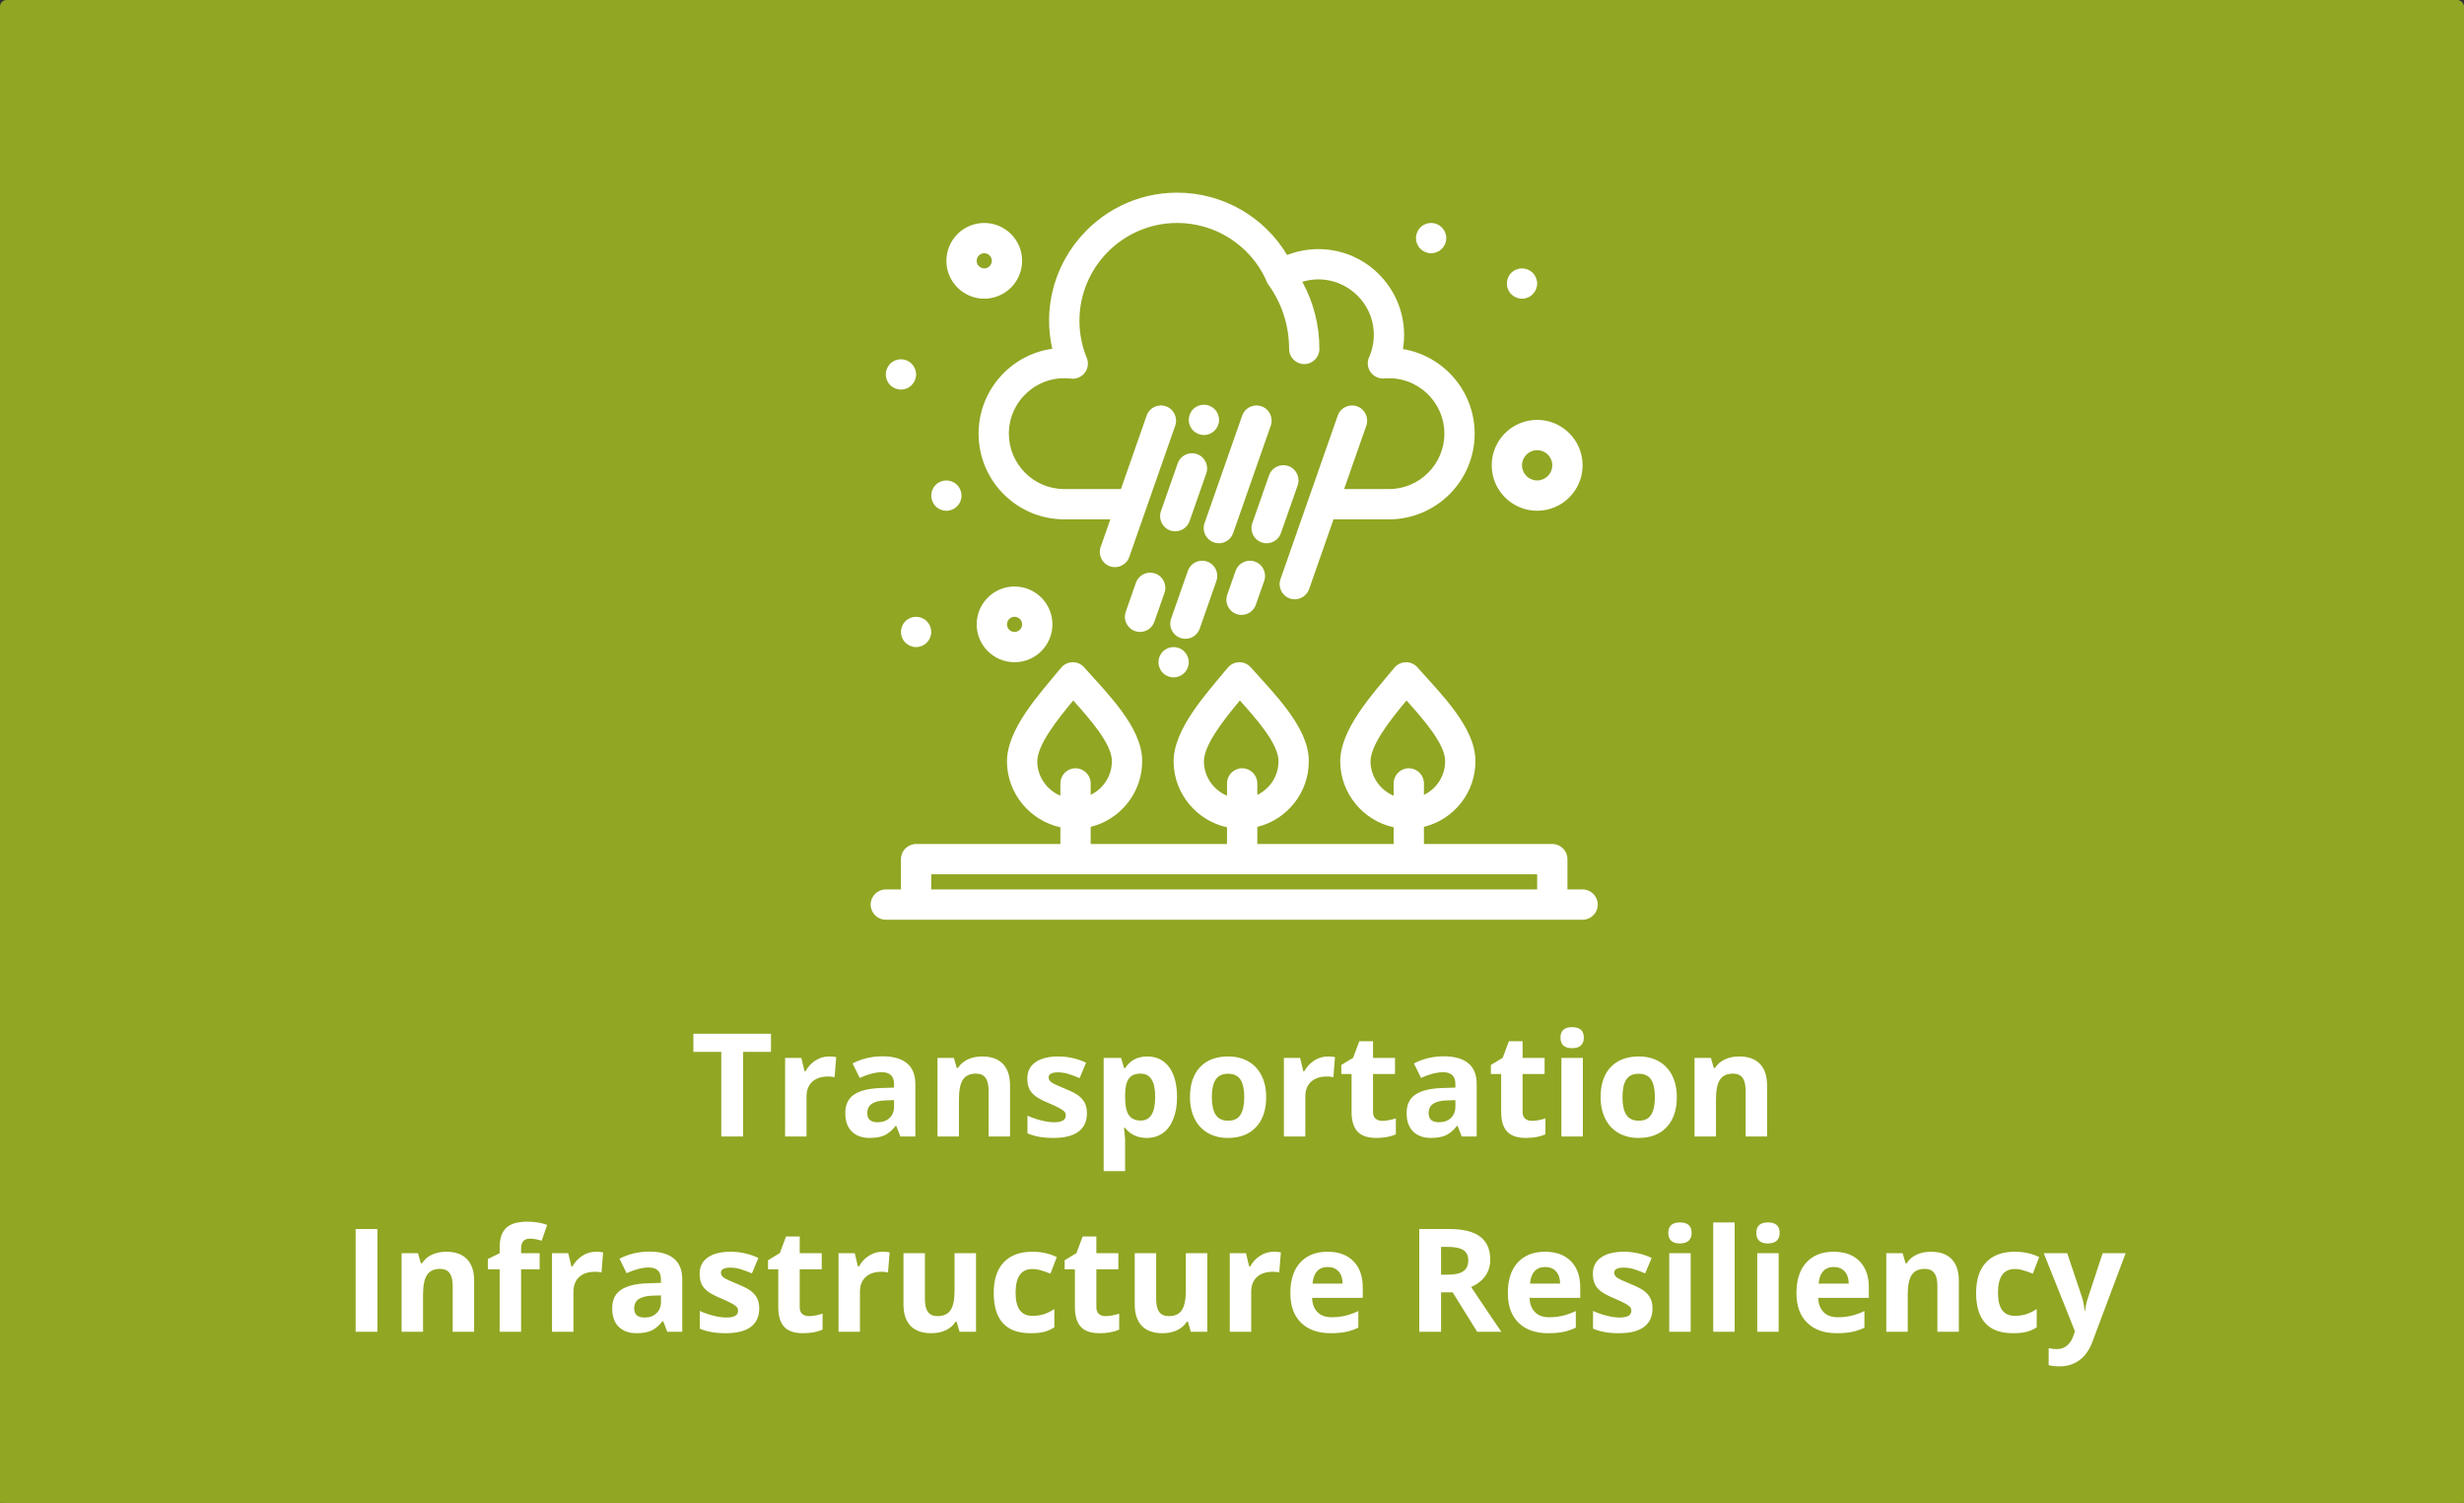 <svg width="1123" height="685" viewBox="0 0 1123 685" fill="none" xmlns="http://www.w3.org/2000/svg">
<rect x="0" y="0" width="1123" height="685" fill="#333333" stroke="none"/>
<rect width="1123" height="685" rx="3" fill="#91A623"/>
<g style="mix-blend-mode:multiply">
<rect y="654.613" width="1123" height="30.387" fill="#91A623"/>
</g>
<path d="M338.664 518H328.732V479.428H316.014V471.163H351.382V479.428H338.664V518ZM377.812 481.511C379.136 481.511 380.236 481.607 381.111 481.799L380.375 490.962C379.584 490.748 378.623 490.641 377.491 490.641C374.373 490.641 371.938 491.442 370.187 493.044C368.457 494.646 367.592 496.888 367.592 499.771V518H357.821V482.184H365.221L366.663 488.206H367.144C368.254 486.199 369.749 484.586 371.629 483.369C373.53 482.13 375.591 481.511 377.812 481.511ZM410.36 518L408.47 513.131H408.214C406.569 515.202 404.872 516.644 403.12 517.455C401.39 518.246 399.126 518.641 396.329 518.641C392.89 518.641 390.178 517.658 388.191 515.693C386.227 513.729 385.244 510.931 385.244 507.3C385.244 503.498 386.568 500.7 389.217 498.906C391.886 497.091 395.901 496.087 401.262 495.895L407.477 495.703V494.133C407.477 490.502 405.619 488.687 401.903 488.687C399.041 488.687 395.677 489.552 391.811 491.282L388.576 484.682C392.698 482.525 397.268 481.447 402.287 481.447C407.093 481.447 410.777 482.493 413.34 484.586C415.903 486.679 417.184 489.862 417.184 494.133V518H410.36ZM407.477 501.405L403.697 501.533C400.856 501.619 398.742 502.131 397.354 503.071C395.965 504.011 395.271 505.442 395.271 507.364C395.271 510.119 396.852 511.497 400.013 511.497C402.277 511.497 404.081 510.845 405.427 509.542C406.794 508.24 407.477 506.51 407.477 504.353V501.405ZM460.337 518H450.566V497.08C450.566 494.496 450.107 492.563 449.188 491.282C448.27 489.979 446.807 489.328 444.799 489.328C442.065 489.328 440.09 490.246 438.873 492.083C437.655 493.898 437.046 496.92 437.046 501.149V518H427.275V482.184H434.74L436.053 486.765H436.598C437.687 485.035 439.182 483.732 441.083 482.856C443.005 481.959 445.184 481.511 447.618 481.511C451.783 481.511 454.944 482.643 457.101 484.907C459.258 487.149 460.337 490.396 460.337 494.646V518ZM495.384 507.364C495.384 511.037 494.103 513.835 491.54 515.757C488.998 517.68 485.186 518.641 480.103 518.641C477.497 518.641 475.276 518.459 473.44 518.096C471.603 517.754 469.884 517.242 468.282 516.558V508.485C470.097 509.34 472.137 510.055 474.401 510.632C476.686 511.208 478.693 511.497 480.423 511.497C483.969 511.497 485.741 510.472 485.741 508.421C485.741 507.652 485.506 507.033 485.037 506.563C484.567 506.072 483.755 505.527 482.602 504.929C481.449 504.31 479.911 503.594 477.989 502.783C475.234 501.63 473.205 500.562 471.902 499.579C470.62 498.597 469.681 497.476 469.083 496.215C468.506 494.934 468.218 493.364 468.218 491.506C468.218 488.324 469.446 485.868 471.902 484.138C474.379 482.386 477.882 481.511 482.41 481.511C486.724 481.511 490.921 482.451 495 484.33L492.053 491.378C490.259 490.609 488.582 489.979 487.023 489.488C485.464 488.997 483.873 488.751 482.249 488.751C479.366 488.751 477.925 489.531 477.925 491.09C477.925 491.965 478.384 492.723 479.302 493.364C480.242 494.005 482.282 494.955 485.421 496.215C488.219 497.347 490.269 498.405 491.572 499.387C492.875 500.369 493.836 501.501 494.455 502.783C495.075 504.064 495.384 505.591 495.384 507.364ZM522.679 518.641C518.472 518.641 515.172 517.114 512.78 514.06H512.267C512.609 517.05 512.78 518.78 512.78 519.249V533.762H503.009V482.184H510.954L512.331 486.829H512.78C515.065 483.284 518.45 481.511 522.935 481.511C527.164 481.511 530.475 483.145 532.867 486.412C535.259 489.68 536.455 494.219 536.455 500.028C536.455 503.851 535.889 507.172 534.757 509.991C533.646 512.81 532.055 514.957 529.983 516.43C527.912 517.904 525.477 518.641 522.679 518.641ZM519.796 489.328C517.382 489.328 515.62 490.075 514.51 491.57C513.399 493.044 512.823 495.489 512.78 498.906V499.964C512.78 503.808 513.346 506.563 514.478 508.229C515.631 509.895 517.447 510.728 519.924 510.728C524.302 510.728 526.491 507.118 526.491 499.9C526.491 496.376 525.947 493.738 524.858 491.987C523.79 490.214 522.102 489.328 519.796 489.328ZM552.313 500.028C552.313 503.573 552.889 506.253 554.042 508.069C555.217 509.884 557.118 510.792 559.745 510.792C562.35 510.792 564.219 509.895 565.351 508.101C566.505 506.285 567.081 503.594 567.081 500.028C567.081 496.482 566.505 493.823 565.351 492.051C564.198 490.278 562.308 489.392 559.681 489.392C557.075 489.392 555.196 490.278 554.042 492.051C552.889 493.802 552.313 496.461 552.313 500.028ZM577.076 500.028C577.076 505.858 575.539 510.418 572.463 513.707C569.388 516.996 565.106 518.641 559.617 518.641C556.178 518.641 553.145 517.893 550.518 516.398C547.892 514.882 545.873 512.714 544.464 509.895C543.054 507.076 542.349 503.787 542.349 500.028C542.349 494.176 543.876 489.627 546.93 486.38C549.985 483.134 554.277 481.511 559.809 481.511C563.248 481.511 566.28 482.258 568.907 483.753C571.534 485.248 573.552 487.395 574.962 490.193C576.372 492.99 577.076 496.269 577.076 500.028ZM605.14 481.511C606.464 481.511 607.564 481.607 608.44 481.799L607.703 490.962C606.913 490.748 605.952 490.641 604.82 490.641C601.702 490.641 599.267 491.442 597.516 493.044C595.786 494.646 594.921 496.888 594.921 499.771V518H585.15V482.184H592.55L593.992 488.206H594.472C595.583 486.199 597.078 484.586 598.957 483.369C600.858 482.13 602.919 481.511 605.14 481.511ZM630.032 510.856C631.741 510.856 633.791 510.482 636.183 509.735V517.007C633.748 518.096 630.758 518.641 627.213 518.641C623.305 518.641 620.453 517.658 618.659 515.693C616.887 513.707 616 510.738 616 506.787V489.52H611.323V485.387L616.705 482.12L619.524 474.559H625.771V482.184H635.799V489.52H625.771V506.787C625.771 508.176 626.156 509.201 626.925 509.863C627.715 510.525 628.751 510.856 630.032 510.856ZM666.201 518L664.311 513.131H664.055C662.41 515.202 660.712 516.644 658.961 517.455C657.231 518.246 654.967 518.641 652.169 518.641C648.731 518.641 646.018 517.658 644.032 515.693C642.067 513.729 641.085 510.931 641.085 507.3C641.085 503.498 642.409 500.7 645.057 498.906C647.727 497.091 651.742 496.087 657.103 495.895L663.318 495.703V494.133C663.318 490.502 661.46 488.687 657.743 488.687C654.882 488.687 651.518 489.552 647.652 491.282L644.416 484.682C648.538 482.525 653.109 481.447 658.128 481.447C662.933 481.447 666.617 482.493 669.18 484.586C671.743 486.679 673.025 489.862 673.025 494.133V518H666.201ZM663.318 501.405L659.537 501.533C656.697 501.619 654.583 502.131 653.194 503.071C651.806 504.011 651.112 505.442 651.112 507.364C651.112 510.119 652.692 511.497 655.853 511.497C658.117 511.497 659.922 510.845 661.267 509.542C662.634 508.24 663.318 506.51 663.318 504.353V501.405ZM698.205 510.856C699.914 510.856 701.964 510.482 704.356 509.735V517.007C701.921 518.096 698.931 518.641 695.386 518.641C691.477 518.641 688.626 517.658 686.832 515.693C685.06 513.707 684.173 510.738 684.173 506.787V489.52H679.496V485.387L684.878 482.12L687.697 474.559H693.944V482.184H703.972V489.52H693.944V506.787C693.944 508.176 694.329 509.201 695.098 509.863C695.888 510.525 696.924 510.856 698.205 510.856ZM711.212 472.925C711.212 469.743 712.984 468.152 716.53 468.152C720.075 468.152 721.848 469.743 721.848 472.925C721.848 474.442 721.399 475.627 720.502 476.481C719.627 477.314 718.302 477.731 716.53 477.731C712.984 477.731 711.212 476.129 711.212 472.925ZM721.399 518H711.628V482.184H721.399V518ZM739.468 500.028C739.468 503.573 740.044 506.253 741.198 508.069C742.372 509.884 744.273 510.792 746.9 510.792C749.506 510.792 751.374 509.895 752.506 508.101C753.66 506.285 754.236 503.594 754.236 500.028C754.236 496.482 753.66 493.823 752.506 492.051C751.353 490.278 749.463 489.392 746.836 489.392C744.23 489.392 742.351 490.278 741.198 492.051C740.044 493.802 739.468 496.461 739.468 500.028ZM764.231 500.028C764.231 505.858 762.694 510.418 759.618 513.707C756.543 516.996 752.261 518.641 746.772 518.641C743.333 518.641 740.301 517.893 737.674 516.398C735.047 514.882 733.028 512.714 731.619 509.895C730.209 507.076 729.504 503.787 729.504 500.028C729.504 494.176 731.031 489.627 734.085 486.38C737.14 483.134 741.432 481.511 746.964 481.511C750.403 481.511 753.435 482.258 756.062 483.753C758.689 485.248 760.708 487.395 762.117 490.193C763.527 492.99 764.231 496.269 764.231 500.028ZM805.366 518H795.595V497.08C795.595 494.496 795.136 492.563 794.217 491.282C793.299 489.979 791.836 489.328 789.828 489.328C787.095 489.328 785.119 490.246 783.902 492.083C782.684 493.898 782.076 496.92 782.076 501.149V518H772.305V482.184H779.769L781.083 486.765H781.627C782.716 485.035 784.211 483.732 786.112 482.856C788.034 481.959 790.213 481.511 792.648 481.511C796.812 481.511 799.973 482.643 802.13 484.907C804.287 487.149 805.366 490.396 805.366 494.646V518ZM162.08 607V560.163H172.012V607H162.08ZM216.093 607H206.322V586.08C206.322 583.496 205.863 581.563 204.945 580.282C204.026 578.979 202.563 578.328 200.556 578.328C197.822 578.328 195.846 579.246 194.629 581.083C193.412 582.898 192.803 585.92 192.803 590.149V607H183.032V571.184H190.496L191.81 575.765H192.355C193.444 574.035 194.939 572.732 196.84 571.856C198.762 570.959 200.94 570.511 203.375 570.511C207.54 570.511 210.701 571.643 212.858 573.907C215.015 576.149 216.093 579.396 216.093 583.646V607ZM245.951 578.52H237.493V607H227.722V578.52H222.34V573.811L227.722 571.184V568.557C227.722 564.477 228.726 561.498 230.734 559.619C232.741 557.739 235.956 556.799 240.377 556.799C243.751 556.799 246.752 557.301 249.379 558.305L246.88 565.481C244.915 564.862 243.1 564.552 241.434 564.552C240.046 564.552 239.042 564.969 238.422 565.802C237.803 566.613 237.493 567.66 237.493 568.941V571.184H245.951V578.52ZM271.58 570.511C272.904 570.511 274.004 570.607 274.88 570.799L274.143 579.962C273.353 579.748 272.391 579.641 271.26 579.641C268.141 579.641 265.707 580.442 263.955 582.044C262.225 583.646 261.36 585.888 261.36 588.771V607H251.589V571.184H258.99L260.431 577.206H260.912C262.022 575.199 263.517 573.586 265.397 572.369C267.298 571.13 269.359 570.511 271.58 570.511ZM304.129 607L302.238 602.131H301.982C300.338 604.202 298.64 605.644 296.888 606.455C295.158 607.246 292.895 607.641 290.097 607.641C286.658 607.641 283.946 606.658 281.96 604.693C279.995 602.729 279.012 599.931 279.012 596.3C279.012 592.498 280.336 589.7 282.985 587.906C285.654 586.091 289.67 585.087 295.03 584.895L301.245 584.703V583.133C301.245 579.502 299.387 577.687 295.671 577.687C292.809 577.687 289.445 578.552 285.58 580.282L282.344 573.682C286.466 571.525 291.036 570.447 296.055 570.447C300.861 570.447 304.545 571.493 307.108 573.586C309.671 575.679 310.952 578.862 310.952 583.133V607H304.129ZM301.245 590.405L297.465 590.533C294.625 590.619 292.51 591.131 291.122 592.071C289.734 593.011 289.04 594.442 289.04 596.364C289.04 599.119 290.62 600.497 293.781 600.497C296.045 600.497 297.85 599.845 299.195 598.542C300.562 597.24 301.245 595.51 301.245 593.353V590.405ZM346.032 596.364C346.032 600.037 344.75 602.835 342.188 604.757C339.646 606.68 335.834 607.641 330.751 607.641C328.145 607.641 325.924 607.459 324.087 607.096C322.25 606.754 320.531 606.242 318.929 605.558V597.485C320.745 598.34 322.784 599.055 325.048 599.632C327.333 600.208 329.341 600.497 331.071 600.497C334.616 600.497 336.389 599.472 336.389 597.421C336.389 596.652 336.154 596.033 335.684 595.563C335.214 595.072 334.403 594.527 333.249 593.929C332.096 593.31 330.558 592.594 328.636 591.783C325.881 590.63 323.852 589.562 322.549 588.579C321.268 587.597 320.328 586.476 319.73 585.215C319.154 583.934 318.865 582.364 318.865 580.506C318.865 577.324 320.093 574.868 322.549 573.138C325.027 571.386 328.529 570.511 333.057 570.511C337.371 570.511 341.568 571.451 345.647 573.33L342.7 580.378C340.906 579.609 339.23 578.979 337.67 578.488C336.111 577.997 334.52 577.751 332.897 577.751C330.014 577.751 328.572 578.531 328.572 580.09C328.572 580.965 329.031 581.723 329.95 582.364C330.889 583.005 332.929 583.955 336.069 585.215C338.866 586.347 340.917 587.405 342.22 588.387C343.522 589.369 344.483 590.501 345.103 591.783C345.722 593.064 346.032 594.591 346.032 596.364ZM368.745 599.856C370.454 599.856 372.504 599.482 374.896 598.735V606.007C372.462 607.096 369.472 607.641 365.926 607.641C362.018 607.641 359.167 606.658 357.373 604.693C355.6 602.707 354.714 599.738 354.714 595.787V578.52H350.036V574.387L355.418 571.12L358.238 563.559H364.485V571.184H374.512V578.52H364.485V595.787C364.485 597.176 364.869 598.201 365.638 598.863C366.428 599.525 367.464 599.856 368.745 599.856ZM402.159 570.511C403.483 570.511 404.583 570.607 405.459 570.799L404.722 579.962C403.932 579.748 402.971 579.641 401.839 579.641C398.721 579.641 396.286 580.442 394.535 582.044C392.805 583.646 391.94 585.888 391.94 588.771V607H382.169V571.184H389.569L391.011 577.206H391.491C392.602 575.199 394.097 573.586 395.976 572.369C397.877 571.13 399.938 570.511 402.159 570.511ZM437.335 607L436.021 602.419H435.509C434.462 604.085 432.978 605.377 431.056 606.295C429.134 607.192 426.944 607.641 424.488 607.641C420.281 607.641 417.109 606.519 414.974 604.277C412.838 602.013 411.77 598.767 411.77 594.538V571.184H421.541V592.103C421.541 594.687 422 596.631 422.919 597.934C423.837 599.215 425.3 599.856 427.308 599.856C430.041 599.856 432.017 598.948 433.234 597.133C434.452 595.296 435.06 592.263 435.06 588.035V571.184H444.831V607H437.335ZM469.627 607.641C458.479 607.641 452.904 601.522 452.904 589.284C452.904 583.197 454.421 578.552 457.454 575.348C460.486 572.123 464.833 570.511 470.492 570.511C474.636 570.511 478.352 571.322 481.641 572.946L478.758 580.506C477.22 579.887 475.789 579.385 474.465 579C473.141 578.595 471.816 578.392 470.492 578.392C465.409 578.392 462.868 582.001 462.868 589.22C462.868 596.225 465.409 599.728 470.492 599.728C472.372 599.728 474.112 599.482 475.714 598.991C477.316 598.478 478.918 597.688 480.52 596.62V604.982C478.939 605.986 477.337 606.68 475.714 607.064C474.112 607.449 472.083 607.641 469.627 607.641ZM503.938 599.856C505.647 599.856 507.697 599.482 510.089 598.735V606.007C507.654 607.096 504.664 607.641 501.119 607.641C497.21 607.641 494.359 606.658 492.565 604.693C490.792 602.707 489.906 599.738 489.906 595.787V578.52H485.229V574.387L490.611 571.12L493.43 563.559H499.677V571.184H509.704V578.52H499.677V595.787C499.677 597.176 500.062 598.201 500.83 598.863C501.621 599.525 502.656 599.856 503.938 599.856ZM542.734 607L541.42 602.419H540.908C539.861 604.085 538.377 605.377 536.455 606.295C534.532 607.192 532.343 607.641 529.887 607.641C525.68 607.641 522.508 606.519 520.372 604.277C518.237 602.013 517.169 598.767 517.169 594.538V571.184H526.94V592.103C526.94 594.687 527.399 596.631 528.317 597.934C529.236 599.215 530.699 599.856 532.706 599.856C535.44 599.856 537.416 598.948 538.633 597.133C539.85 595.296 540.459 592.263 540.459 588.035V571.184H550.23V607H542.734ZM580.472 570.511C581.796 570.511 582.896 570.607 583.772 570.799L583.035 579.962C582.245 579.748 581.284 579.641 580.152 579.641C577.034 579.641 574.599 580.442 572.848 582.044C571.118 583.646 570.253 585.888 570.253 588.771V607H560.482V571.184H567.882L569.324 577.206H569.804C570.915 575.199 572.41 573.586 574.289 572.369C576.19 571.13 578.251 570.511 580.472 570.511ZM605.108 577.463C603.036 577.463 601.413 578.125 600.239 579.449C599.064 580.752 598.391 582.61 598.22 585.023H611.932C611.889 582.61 611.259 580.752 610.042 579.449C608.824 578.125 607.18 577.463 605.108 577.463ZM606.486 607.641C600.719 607.641 596.213 606.05 592.966 602.867C589.72 599.685 588.097 595.179 588.097 589.348C588.097 583.347 589.592 578.712 592.582 575.444C595.593 572.155 599.747 570.511 605.044 570.511C610.106 570.511 614.046 571.952 616.865 574.836C619.685 577.719 621.094 581.702 621.094 586.785V591.527H597.996C598.103 594.303 598.925 596.471 600.463 598.03C602.001 599.589 604.158 600.369 606.934 600.369C609.091 600.369 611.131 600.144 613.053 599.696C614.975 599.247 616.983 598.532 619.076 597.549V605.11C617.367 605.964 615.541 606.594 613.598 607C611.654 607.427 609.283 607.641 606.486 607.641ZM656.782 580.955H659.986C663.126 580.955 665.443 580.431 666.938 579.385C668.433 578.338 669.18 576.694 669.18 574.451C669.18 572.23 668.412 570.65 666.874 569.71C665.357 568.77 662.997 568.3 659.794 568.3H656.782V580.955ZM656.782 589.028V607H646.851V560.163H660.499C666.863 560.163 671.572 561.327 674.627 563.655C677.681 565.962 679.208 569.475 679.208 574.195C679.208 576.95 678.449 579.406 676.933 581.563C675.417 583.699 673.27 585.376 670.494 586.593C677.542 597.122 682.134 603.925 684.269 607H673.249L662.068 589.028H656.782ZM704.228 577.463C702.156 577.463 700.533 578.125 699.358 579.449C698.184 580.752 697.511 582.61 697.34 585.023H711.052C711.009 582.61 710.379 580.752 709.161 579.449C707.944 578.125 706.3 577.463 704.228 577.463ZM705.605 607.641C699.839 607.641 695.332 606.05 692.086 602.867C688.84 599.685 687.217 595.179 687.217 589.348C687.217 583.347 688.712 578.712 691.702 575.444C694.713 572.155 698.867 570.511 704.164 570.511C709.225 570.511 713.166 571.952 715.985 574.836C718.804 577.719 720.214 581.702 720.214 586.785V591.527H697.116C697.223 594.303 698.045 596.471 699.583 598.03C701.12 599.589 703.277 600.369 706.054 600.369C708.211 600.369 710.251 600.144 712.173 599.696C714.095 599.247 716.103 598.532 718.196 597.549V605.11C716.487 605.964 714.661 606.594 712.717 607C710.774 607.427 708.403 607.641 705.605 607.641ZM753.147 596.364C753.147 600.037 751.866 602.835 749.303 604.757C746.761 606.68 742.949 607.641 737.866 607.641C735.26 607.641 733.039 607.459 731.202 607.096C729.366 606.754 727.646 606.242 726.044 605.558V597.485C727.86 598.34 729.899 599.055 732.163 599.632C734.449 600.208 736.456 600.497 738.186 600.497C741.732 600.497 743.504 599.472 743.504 597.421C743.504 596.652 743.269 596.033 742.799 595.563C742.33 595.072 741.518 594.527 740.365 593.929C739.211 593.31 737.674 592.594 735.751 591.783C732.996 590.63 730.967 589.562 729.665 588.579C728.383 587.597 727.443 586.476 726.845 585.215C726.269 583.934 725.98 582.364 725.98 580.506C725.98 577.324 727.208 574.868 729.665 573.138C732.142 571.386 735.645 570.511 740.172 570.511C744.487 570.511 748.683 571.451 752.763 573.33L749.815 580.378C748.021 579.609 746.345 578.979 744.786 578.488C743.227 577.997 741.635 577.751 740.012 577.751C737.129 577.751 735.687 578.531 735.687 580.09C735.687 580.965 736.147 581.723 737.065 582.364C738.005 583.005 740.044 583.955 743.184 585.215C745.982 586.347 748.032 587.405 749.335 588.387C750.638 589.369 751.599 590.501 752.218 591.783C752.837 593.064 753.147 594.591 753.147 596.364ZM760.355 561.925C760.355 558.743 762.128 557.152 765.673 557.152C769.219 557.152 770.991 558.743 770.991 561.925C770.991 563.442 770.543 564.627 769.646 565.481C768.77 566.314 767.446 566.731 765.673 566.731C762.128 566.731 760.355 565.129 760.355 561.925ZM770.543 607H760.772V571.184H770.543V607ZM790.597 607H780.826V557.152H790.597V607ZM800.464 561.925C800.464 558.743 802.237 557.152 805.782 557.152C809.328 557.152 811.1 558.743 811.1 561.925C811.1 563.442 810.652 564.627 809.755 565.481C808.879 566.314 807.555 566.731 805.782 566.731C802.237 566.731 800.464 565.129 800.464 561.925ZM810.652 607H800.881V571.184H810.652V607ZM835.768 577.463C833.697 577.463 832.073 578.125 830.899 579.449C829.724 580.752 829.051 582.61 828.88 585.023H842.592C842.549 582.61 841.919 580.752 840.702 579.449C839.484 578.125 837.84 577.463 835.768 577.463ZM837.146 607.641C831.379 607.641 826.873 606.05 823.627 602.867C820.38 599.685 818.757 595.179 818.757 589.348C818.757 583.347 820.252 578.712 823.242 575.444C826.253 572.155 830.407 570.511 835.704 570.511C840.766 570.511 844.706 571.952 847.525 574.836C850.345 577.719 851.754 581.702 851.754 586.785V591.527H828.656C828.763 594.303 829.585 596.471 831.123 598.03C832.661 599.589 834.818 600.369 837.594 600.369C839.751 600.369 841.791 600.144 843.713 599.696C845.635 599.247 847.643 598.532 849.736 597.549V605.11C848.027 605.964 846.201 606.594 844.258 607C842.314 607.427 839.944 607.641 837.146 607.641ZM892.76 607H882.989V586.08C882.989 583.496 882.53 581.563 881.612 580.282C880.694 578.979 879.231 578.328 877.223 578.328C874.489 578.328 872.514 579.246 871.296 581.083C870.079 582.898 869.47 585.92 869.47 590.149V607H859.699V571.184H867.164L868.477 575.765H869.022C870.111 574.035 871.606 572.732 873.507 571.856C875.429 570.959 877.607 570.511 880.042 570.511C884.207 570.511 887.368 571.643 889.525 573.907C891.682 576.149 892.76 579.396 892.76 583.646V607ZM917.364 607.641C906.216 607.641 900.641 601.522 900.641 589.284C900.641 583.197 902.158 578.552 905.191 575.348C908.223 572.123 912.57 570.511 918.229 570.511C922.373 570.511 926.089 571.322 929.378 572.946L926.495 580.506C924.957 579.887 923.526 579.385 922.202 579C920.878 578.595 919.553 578.392 918.229 578.392C913.146 578.392 910.605 582.001 910.605 589.22C910.605 596.225 913.146 599.728 918.229 599.728C920.109 599.728 921.849 599.482 923.451 598.991C925.053 598.478 926.655 597.688 928.257 596.62V604.982C926.676 605.986 925.074 606.68 923.451 607.064C921.849 607.449 919.82 607.641 917.364 607.641ZM931.46 571.184H942.16L948.92 591.334C949.496 593.086 949.892 595.157 950.105 597.549H950.297C950.532 595.35 950.992 593.278 951.675 591.334L958.306 571.184H968.782L953.629 611.581C952.241 615.319 950.255 618.117 947.67 619.975C945.108 621.833 942.107 622.762 938.668 622.762C936.981 622.762 935.326 622.58 933.703 622.217V614.464C934.877 614.742 936.159 614.881 937.547 614.881C939.277 614.881 940.783 614.347 942.064 613.279C943.367 612.233 944.381 610.641 945.108 608.506L945.684 606.744L931.46 571.184Z" fill="white"/>
<path d="M536.533 87.809C499.364 87.809 471.367 122.382 479.573 158.959C460.622 161.637 445.999 177.964 445.999 197.643C445.999 219.186 463.526 236.712 485.069 236.712H506.043L501.638 249.301C500.378 252.9 502.274 256.838 505.873 258.098C509.456 259.351 513.405 257.478 514.67 253.862L535.627 193.985C536.887 190.386 534.991 186.447 531.392 185.188C527.794 183.928 523.855 185.825 522.595 189.423L510.876 222.904H485.069C471.139 222.904 459.806 211.572 459.806 197.643C459.806 182.685 472.87 170.751 488.098 172.569C493.321 173.193 497.302 167.959 495.303 163.092C493.092 157.71 491.972 152.02 491.972 146.178C491.972 121.608 511.962 101.618 536.533 101.618C553.847 101.618 569.574 111.671 576.894 127.312C577.109 128.092 577.455 128.847 577.959 129.54C584.218 138.154 587.526 148.357 587.526 159.045C587.526 162.858 590.618 165.949 594.43 165.949C598.242 165.949 601.334 162.858 601.334 159.045C601.334 148.218 598.659 137.783 593.556 128.437C609.797 123.521 626.126 135.748 626.126 152.612C626.126 156.151 625.402 159.582 623.975 162.81C621.858 167.597 625.648 172.925 630.871 172.48C645.779 171.219 658.29 183.014 658.29 197.643C658.29 211.572 646.959 222.904 633.029 222.904H612.598L622.719 193.985C623.979 190.387 622.083 186.448 618.484 185.188C614.882 183.928 610.946 185.825 609.687 189.423L583.599 263.962C582.34 267.561 584.236 271.5 587.835 272.759C591.425 274.015 595.37 272.131 596.632 268.524L607.766 236.712H633.029C654.572 236.712 672.098 219.185 672.098 197.642C672.098 178.268 657.922 162.142 639.398 159.092C643.369 135.402 625.099 113.54 600.864 113.54C595.96 113.54 591.14 114.457 586.628 116.225C576.18 98.758 557.219 87.809 536.533 87.809ZM448.587 101.616C439.07 101.616 431.328 109.359 431.328 118.876C431.328 128.393 439.07 136.136 448.587 136.136C458.104 136.136 465.847 128.393 465.847 118.876C465.847 109.359 458.104 101.616 448.587 101.616ZM652.251 101.616C650.42 101.616 648.664 102.344 647.369 103.638C646.074 104.933 645.347 106.689 645.347 108.52C645.347 110.351 646.074 112.107 647.369 113.402C648.664 114.697 650.42 115.424 652.251 115.424C654.082 115.424 655.838 114.697 657.133 113.402C658.427 112.107 659.155 110.351 659.155 108.52C659.155 106.689 658.427 104.933 657.133 103.638C655.838 102.344 654.082 101.616 652.251 101.616ZM448.587 115.424C450.491 115.424 452.039 116.973 452.039 118.876C452.039 120.779 450.491 122.328 448.587 122.328C446.684 122.328 445.136 120.779 445.136 118.876C445.136 116.973 446.684 115.424 448.587 115.424ZM693.673 122.329C691.842 122.329 690.086 123.057 688.791 124.351C687.496 125.646 686.769 127.402 686.769 129.233C686.769 131.064 687.496 132.82 688.791 134.115C690.086 135.41 691.842 136.137 693.673 136.137C695.504 136.137 697.26 135.41 698.554 134.115C699.849 132.82 700.577 131.064 700.577 129.233C700.577 127.402 699.849 125.646 698.554 124.351C697.26 123.057 695.504 122.329 693.673 122.329V122.329ZM410.618 163.75C408.787 163.75 407.031 164.477 405.736 165.772C404.441 167.066 403.714 168.822 403.714 170.653C403.714 172.484 404.441 174.24 405.736 175.535C407.031 176.83 408.787 177.557 410.618 177.557C412.449 177.557 414.205 176.83 415.499 175.535C416.794 174.24 417.521 172.484 417.521 170.653C417.521 168.822 416.794 167.066 415.499 165.772C414.205 164.477 412.449 163.75 410.618 163.75V163.75ZM548.693 184.462C546.862 184.462 545.106 185.19 543.811 186.485C542.517 187.779 541.789 189.535 541.789 191.366C541.789 193.197 542.517 194.953 543.811 196.248C545.106 197.543 546.862 198.27 548.693 198.27C550.524 198.27 552.28 197.543 553.575 196.248C554.87 194.953 555.597 193.197 555.597 191.366C555.597 189.535 554.87 187.779 553.575 186.485C552.28 185.19 550.524 184.462 548.693 184.462ZM572.898 184.802C569.957 184.699 567.165 186.5 566.142 189.423L548.994 238.415C547.414 242.928 550.791 247.6 555.509 247.6C558.362 247.6 561.031 245.82 562.026 242.975L579.174 193.985C580.433 190.386 578.538 186.448 574.939 185.188C574.264 184.952 573.577 184.826 572.898 184.802ZM700.578 191.366C689.158 191.366 679.866 200.657 679.866 212.078C679.866 223.498 689.158 232.789 700.578 232.789C711.998 232.789 721.289 223.498 721.289 212.078C721.289 200.657 711.998 191.366 700.578 191.366ZM700.578 205.174C704.385 205.174 707.482 208.271 707.482 212.078C707.482 215.885 704.385 218.982 700.578 218.982C696.771 218.982 693.674 215.885 693.674 212.078C693.674 208.271 696.771 205.174 700.578 205.174ZM543.503 206.576C540.562 206.473 537.77 208.274 536.746 211.197L529.125 232.971C527.545 237.485 530.923 242.158 535.642 242.158C538.494 242.158 541.163 240.377 542.157 237.533L549.779 215.759C551.039 212.16 549.142 208.221 545.543 206.962C544.869 206.726 544.182 206.6 543.503 206.576ZM585.145 212.02C582.203 211.916 579.412 213.717 578.389 216.641L570.768 238.415C569.188 242.929 572.564 247.602 577.284 247.602C580.135 247.601 582.805 245.821 583.8 242.977L591.422 221.203C592.681 217.604 590.785 213.665 587.186 212.406C586.511 212.169 585.824 212.044 585.145 212.02ZM431.328 218.982C429.497 218.982 427.741 219.709 426.446 221.004C425.151 222.298 424.424 224.055 424.424 225.886C424.424 227.717 425.151 229.473 426.446 230.767C427.741 232.062 429.497 232.789 431.328 232.789C433.159 232.789 434.915 232.062 436.21 230.767C437.504 229.473 438.232 227.717 438.232 225.886C438.232 224.055 437.504 222.298 436.21 221.004C434.915 219.709 433.159 218.982 431.328 218.982ZM548.131 255.568C545.19 255.465 542.398 257.264 541.374 260.188L533.753 281.962C532.173 286.475 535.549 291.148 540.268 291.148C543.121 291.148 545.79 289.367 546.785 286.523L554.406 264.749C555.666 261.15 553.77 257.212 550.171 255.952C549.497 255.716 548.81 255.592 548.131 255.568ZM569.902 255.568C566.96 255.465 564.17 257.264 563.147 260.188L559.336 271.075C557.757 275.588 561.134 280.261 565.853 280.261C568.705 280.261 571.374 278.48 572.369 275.636L576.179 264.749C577.438 261.15 575.543 257.212 571.944 255.952C571.268 255.716 570.581 255.592 569.902 255.568ZM524.452 261.01C521.511 260.907 518.718 262.708 517.695 265.631L513.074 278.835C511.494 283.347 514.869 288.023 519.589 288.023C522.441 288.023 525.11 286.242 526.105 283.398L530.727 270.193C531.987 266.594 530.091 262.655 526.492 261.396C525.817 261.16 525.13 261.034 524.452 261.01ZM462.395 267.309C452.878 267.309 445.136 275.051 445.136 284.568C445.136 294.085 452.878 301.828 462.395 301.828C471.912 301.828 479.655 294.085 479.655 284.568C479.655 275.051 471.912 267.309 462.395 267.309ZM417.521 281.116C415.69 281.116 413.934 281.844 412.64 283.138C411.345 284.433 410.618 286.189 410.618 288.02C410.618 289.851 411.345 291.607 412.64 292.902C413.934 294.197 415.69 294.924 417.521 294.924C419.352 294.924 421.109 294.197 422.403 292.902C423.698 291.607 424.425 289.851 424.425 288.02C424.425 286.189 423.698 284.433 422.403 283.138C421.109 281.844 419.352 281.116 417.521 281.116V281.116ZM462.395 281.116C464.299 281.116 465.847 282.665 465.847 284.568C465.847 286.472 464.299 288.02 462.395 288.02C460.492 288.02 458.943 286.472 458.943 284.568C458.943 282.665 460.492 281.116 462.395 281.116ZM534.886 294.924C533.055 294.924 531.298 295.651 530.004 296.946C528.709 298.241 527.982 299.997 527.982 301.828C527.982 303.659 528.709 305.415 530.004 306.71C531.298 308.004 533.055 308.732 534.886 308.732C536.717 308.732 538.473 308.004 539.767 306.71C541.062 305.415 541.789 303.659 541.789 301.828C541.789 299.997 541.062 298.241 539.767 296.946C538.473 295.651 536.717 294.924 534.886 294.924V294.924ZM488.817 301.829C486.886 301.87 484.975 302.713 483.639 304.322C473.462 316.579 458.672 332.58 458.946 347.507C459.211 361.971 469.641 374.091 483.283 377.053V384.674H417.52C413.707 384.674 410.616 387.766 410.616 391.578V405.386H403.712C399.899 405.386 396.809 408.477 396.809 412.289C396.809 416.102 399.899 419.193 403.712 419.193H721.289C725.102 419.193 728.193 416.102 728.193 412.289C728.193 408.477 725.102 405.386 721.289 405.386H714.386V391.578C714.386 387.766 711.294 384.674 707.482 384.674H648.977V376.864C662.493 373.574 672.71 361.241 672.437 346.378C672.159 331.23 656.446 315.941 646.005 304.154C643.189 300.975 638.219 301.078 635.525 304.321C625.437 316.481 610.558 332.551 610.832 347.507C611.097 361.971 621.526 374.091 635.168 377.053V384.674H573.033V376.864C586.549 373.574 596.768 361.241 596.494 346.378C596.217 331.23 580.504 315.941 570.063 304.154C567.252 300.98 562.28 301.072 559.582 304.322C549.405 316.579 534.614 332.58 534.888 347.507C535.153 361.971 545.584 374.091 559.226 377.053V384.674H497.091V376.857C510.761 373.503 520.82 361.028 520.552 346.378C520.274 331.231 504.56 315.942 494.119 304.155C492.7 302.552 490.749 301.789 488.817 301.829ZM489.142 319.264C496.935 327.904 506.608 339.041 506.747 346.631C506.873 353.487 502.901 359.477 497.092 362.27V357.059C497.092 353.246 494.002 350.155 490.189 350.155C486.376 350.155 483.285 353.246 483.285 357.059V362.65C477.224 360.126 472.879 354.177 472.752 347.254C472.614 339.746 481.545 328.383 489.142 319.264ZM565.084 319.264C572.878 327.904 582.55 339.04 582.689 346.631C582.816 353.551 578.815 359.509 573.035 362.281V357.059C573.035 353.246 569.943 350.155 566.131 350.155C562.319 350.155 559.227 353.246 559.227 357.059V362.65C553.167 360.126 548.822 354.177 548.695 347.254C548.556 339.746 557.487 328.383 565.084 319.264ZM641.027 319.264C648.819 327.904 658.492 339.04 658.632 346.631C658.758 353.551 654.758 359.509 648.977 362.281V357.059C648.977 353.246 645.885 350.155 642.073 350.155C638.261 350.155 635.169 353.246 635.169 357.059V362.65C629.109 360.126 624.765 354.177 624.637 347.254C624.5 339.746 633.43 328.383 641.027 319.264ZM424.424 398.482H700.578V405.386H424.424V398.482Z" fill="white"/>
</svg>
